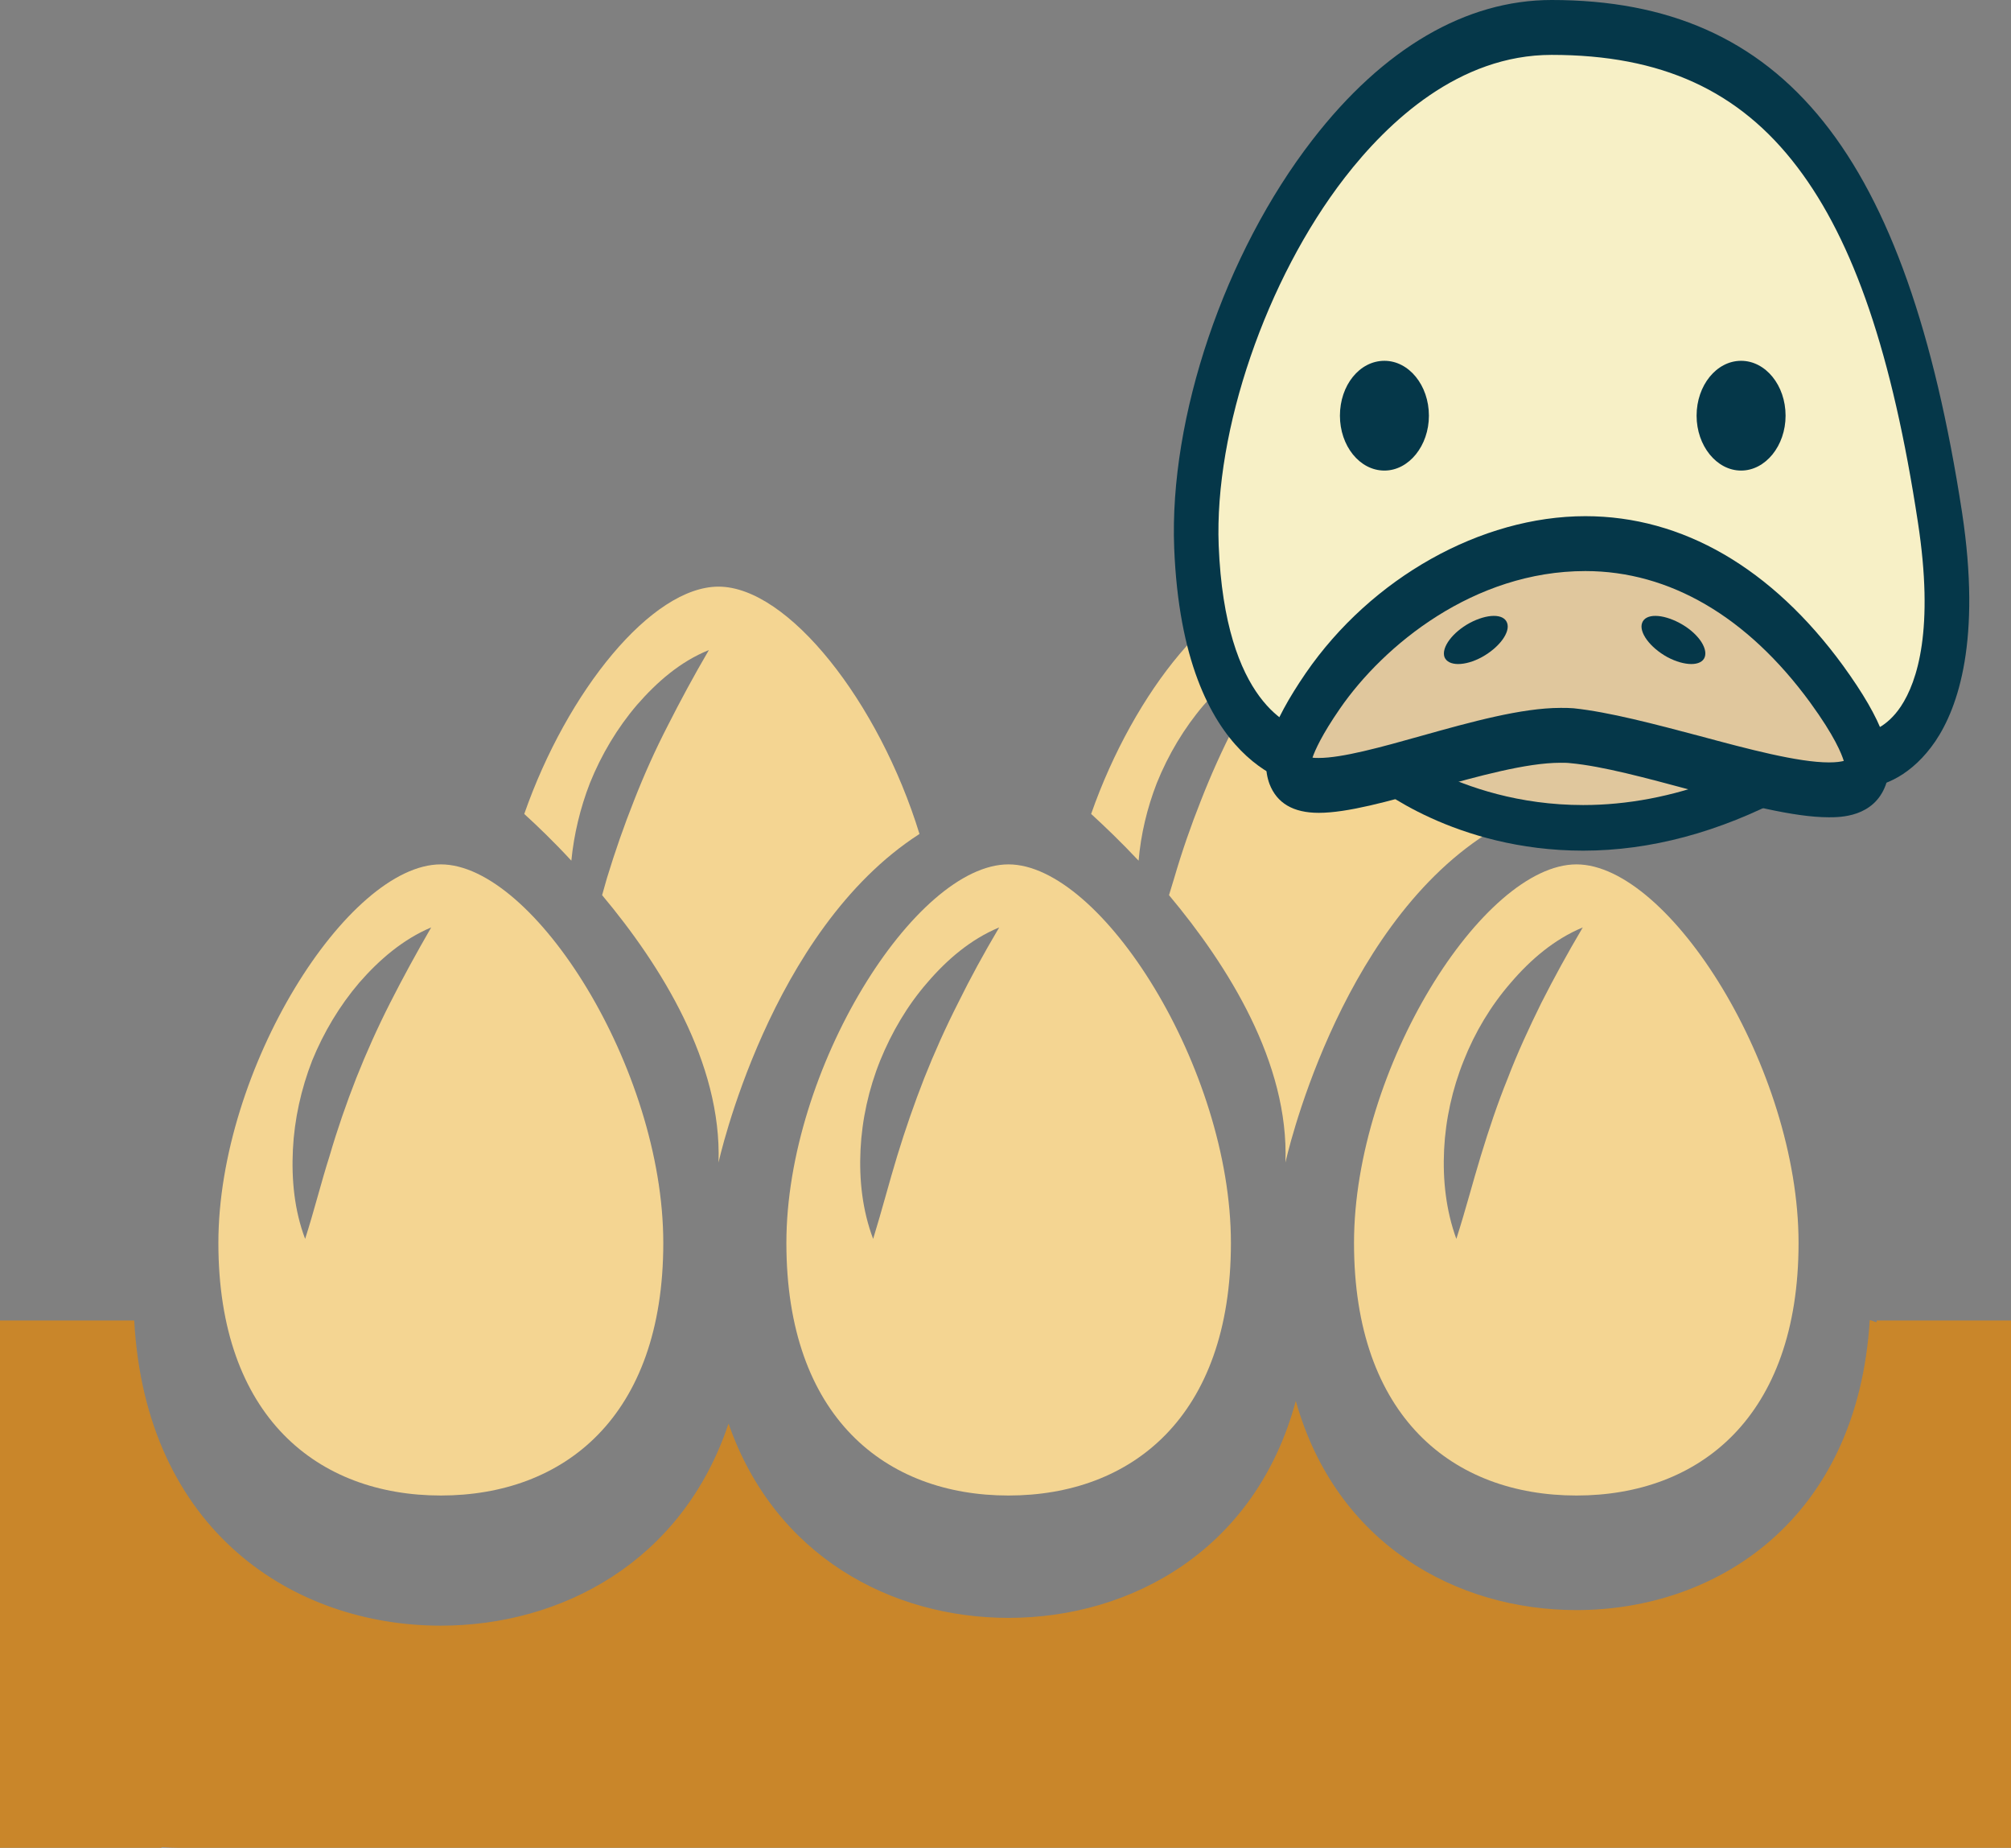 <?xml version="1.0" encoding="UTF-8" standalone="no"?>
<svg
   xmlns:dc="http://purl.org/dc/elements/1.1/"
   xmlns:cc="http://creativecommons.org/ns#"
   xmlns:rdf="http://www.w3.org/1999/02/22-rdf-syntax-ns#"
   xmlns:svg="http://www.w3.org/2000/svg"
   xmlns="http://www.w3.org/2000/svg"
   id="svg44"
   viewBox="0 0 5424 4983"
   style="clip-rule:evenodd;fill-rule:evenodd;image-rendering:optimizeQuality;shape-rendering:geometricPrecision;text-rendering:geometricPrecision"
   version="1.1"
   height="49.83mm"
   width="54.24mm"
   xml:space="preserve"><rect x="0" y="0" width="5424" height="4983" fill="#808080" stroke="none"/>
 <defs
   id="defs4">
  <style
   id="style2"
   type="text/css">
   <![CDATA[
    .fil3 {fill:#053749;fill-rule:nonzero}
    .fil1 {fill:#C9862A;fill-rule:nonzero}
    .fil2 {fill:#E0C79D;fill-rule:nonzero}
    .fil0 {fill:#F4D592;fill-rule:nonzero}
    .fil4 {fill:#F7F0C6;fill-rule:nonzero}
   ]]>
  </style>
 </defs>
 <g
   transform="translate(-7826,-11805)"
   id="Vrstva_x0020_1">
  <g
   id="_459081720">
   <path
   style="fill:#f4d592;fill-rule:nonzero"
   id="path7"
   d="m 8616,14905 c 4,-81 22,-163 52,-240 31,-76 74,-148 127,-210 54,-62 118,-117 194,-149 -41,71 -77,137 -111,204 -34,67 -64,134 -91,202 -27,69 -51,138 -72,210 -23,72 -41,146 -66,224 -29,-77 -37,-159 -33,-241 z m 399,933 c 331,0 600,-211 600,-681 0,-470 -349,-1021 -600,-1021 -251,0 -600,551 -600,1021 0,470 269,681 600,681 z"
   class="fil0" />
   <path
   style="fill:#f4d592;fill-rule:nonzero"
   id="path9"
   d="m 10521,14306 c -42,71 -78,137 -111,204 -34,67 -64,134 -91,202 -27,69 -51,138 -73,210 -22,72 -41,146 -65,224 -29,-77 -38,-159 -34,-241 4,-81 22,-163 53,-240 31,-76 73,-148 127,-210 53,-62 117,-117 194,-149 z m -574,851 c 0,470 268,681 599,681 331,0 600,-211 600,-681 0,-470 -349,-1021 -600,-1021 -251,0 -599,551 -599,1021 z"
   class="fil0" />
   <path
   style="fill:#f4d592;fill-rule:nonzero"
   id="path11"
   d="m 12095,14306 c -42,71 -78,137 -112,204 -33,67 -64,134 -90,202 -28,69 -51,138 -73,210 -22,72 -41,146 -66,224 -28,-77 -37,-159 -33,-241 4,-81 22,-163 53,-240 30,-76 73,-148 127,-210 53,-62 117,-117 194,-149 z m -617,851 c 0,470 268,681 600,681 331,0 599,-211 599,-681 0,-470 -348,-1021 -599,-1021 -252,0 -600,551 -600,1021 z"
   class="fil0" />
   <path
   style="fill:#c9862a;fill-rule:nonzero"
   id="path13"
   d="m 12888,15366 -1,5 c -6,-2 -12,-5 -18,-6 -33,539 -413,782 -791,782 -323,0 -648,-177 -757,-564 -108,401 -443,585 -775,585 -314,0 -630,-165 -755,-524 -125,374 -452,545 -776,545 -397,0 -796,-255 -827,-823 h -362 v 1422 h 436 l -1,-2 c 16,1 31,2 46,2 h 4434 13 496 v -1422 z"
   class="fil1" />
   <path
   style="fill:#f4d592;fill-rule:nonzero"
   id="path15"
   d="m 9367,14126 c 7,-71 24,-142 50,-209 31,-77 74,-149 127,-211 54,-62 117,-117 194,-148 -41,70 -77,137 -111,204 -34,66 -64,133 -91,202 -27,68 -51,137 -73,209 -4,15 -9,31 -13,46 159,190 323,452 314,721 0,0 137,-626 542,-886 -109,-355 -354,-667 -542,-667 -180,0 -408,281 -524,613 35,32 79,74 127,126 z"
   class="fil0" />
   <path
   style="fill:#f4d592;fill-rule:nonzero"
   id="path17"
   d="m 10897,14126 c 6,-71 23,-142 49,-209 31,-77 74,-149 127,-211 54,-62 118,-117 194,-148 -41,70 -77,137 -111,204 -34,66 -64,133 -91,202 -27,68 -51,137 -72,209 -5,15 -9,31 -14,46 159,190 324,452 314,721 0,0 137,-626 542,-886 -109,-355 -353,-667 -542,-667 -179,0 -408,281 -524,613 35,32 79,74 128,126 z"
   class="fil0" />
  </g>
 </g>
 <g
   transform="translate(-7826,-11805)"
   id="Vrstva_x0020_1_0">
  <g
   id="_459080088">
   <path
   style="fill:#e0c79d;fill-rule:nonzero"
   id="path22"
   d="m 11554,13866 c 0,0 441,365 1072,30 l -595,-183 z"
   class="fil2" />
   <path
   style="fill:#053749;fill-rule:nonzero"
   id="path24"
   d="m 11695,13884 c 89,44 228,92 401,92 119,0 241,-23 362,-69 l -427,-131 z m 401,215 v 0 c -346,0 -561,-175 -570,-183 l -92,-76 597,-190 750,231 -135,71 c -183,97 -368,147 -550,147 z"
   class="fil3" />
   <path
   style="fill:#f7f0c6;fill-rule:nonzero"
   id="path26"
   d="m 11534,13803 -184,48 c 0,0 -275,-27 -297,-571 -21,-545 392,-1401 958,-1401 627,0 910,429 1047,1321 87,561 -145,663 -214,653 -15,-2 -631,-178 -631,-178 z"
   class="fil4" />
   <path
   style="fill:#053749;fill-rule:nonzero"
   id="path28"
   d="m 12852,13780 c 17,1 63,-13 101,-70 45,-68 90,-209 46,-496 -69,-454 -173,-758 -325,-958 -157,-207 -367,-303 -663,-303 -250,0 -441,180 -558,331 -212,274 -352,682 -340,992 17,427 197,491 235,499 l 177,-45 690,-131 11,3 c 235,68 591,169 626,178 z m 2,148 c -6,0 -12,-1 -17,-1 -12,-2 -223,-62 -627,-177 l -665,126 -191,49 -9,-1 c -13,-1 -328,-38 -352,-641 -14,-352 136,-795 373,-1101 191,-247 414,-377 645,-377 627,0 958,413 1107,1382 52,343 -10,525 -72,617 -62,91 -140,124 -192,124 z"
   class="fil3" />
   <path
   style="fill:#e0c79d;fill-rule:nonzero"
   id="path30"
   d="m 11394,13668 c 256,-372 892,-658 1358,-18 383,525 -347,172 -687,139 -292,-28 -1021,389 -671,-121 z"
   class="fil2" />
   <path
   style="fill:#053749;fill-rule:nonzero"
   id="path32"
   d="m 12035,13714 c 12,0 24,0 35,1 96,10 220,43 341,75 130,35 265,71 348,71 20,0 32,-2 40,-4 -6,-19 -24,-66 -91,-158 -169,-231 -379,-354 -606,-354 -301,0 -544,200 -662,371 -49,71 -67,112 -74,132 4,1 10,1 17,1 63,0 168,-29 278,-60 132,-37 269,-75 374,-75 z m 724,295 c -96,0 -231,-36 -374,-74 -116,-31 -236,-64 -324,-72 -8,-1 -17,-1 -26,-1 -92,0 -221,36 -347,71 -117,33 -228,64 -305,64 -69,0 -113,-26 -133,-78 -26,-71 3,-160 98,-299 177,-257 473,-423 754,-423 262,0 503,140 695,403 108,149 143,245 115,322 -32,87 -123,87 -153,87 z"
   class="fil3" />
   <path
   style="fill:#053749;fill-rule:nonzero"
   id="path34"
   d="m 11680,12926 c 0,81 -54,148 -120,148 -67,0 -120,-67 -120,-148 0,-82 53,-148 120,-148 66,0 120,66 120,148 z"
   class="fil3" />
   <path
   style="fill:#053749;fill-rule:nonzero"
   id="path36"
   d="m 11891,13485 c 9,25 -21,66 -68,92 -46,25 -91,25 -101,0 -9,-26 22,-67 68,-92 47,-25 92,-26 101,0 z"
   class="fil3" />
   <path
   style="fill:#053749;fill-rule:nonzero"
   id="path38"
   d="m 12255,13485 c -9,25 21,66 68,92 47,25 92,25 101,0 9,-26 -21,-67 -68,-92 -47,-25 -92,-26 -101,0 z"
   class="fil3" />
   <path
   style="fill:#053749;fill-rule:nonzero"
   id="path40"
   d="m 12642,12926 c 0,81 -54,148 -120,148 -66,0 -120,-67 -120,-148 0,-82 54,-148 120,-148 66,0 120,66 120,148 z"
   class="fil3" />
  </g>
 </g>
</svg>